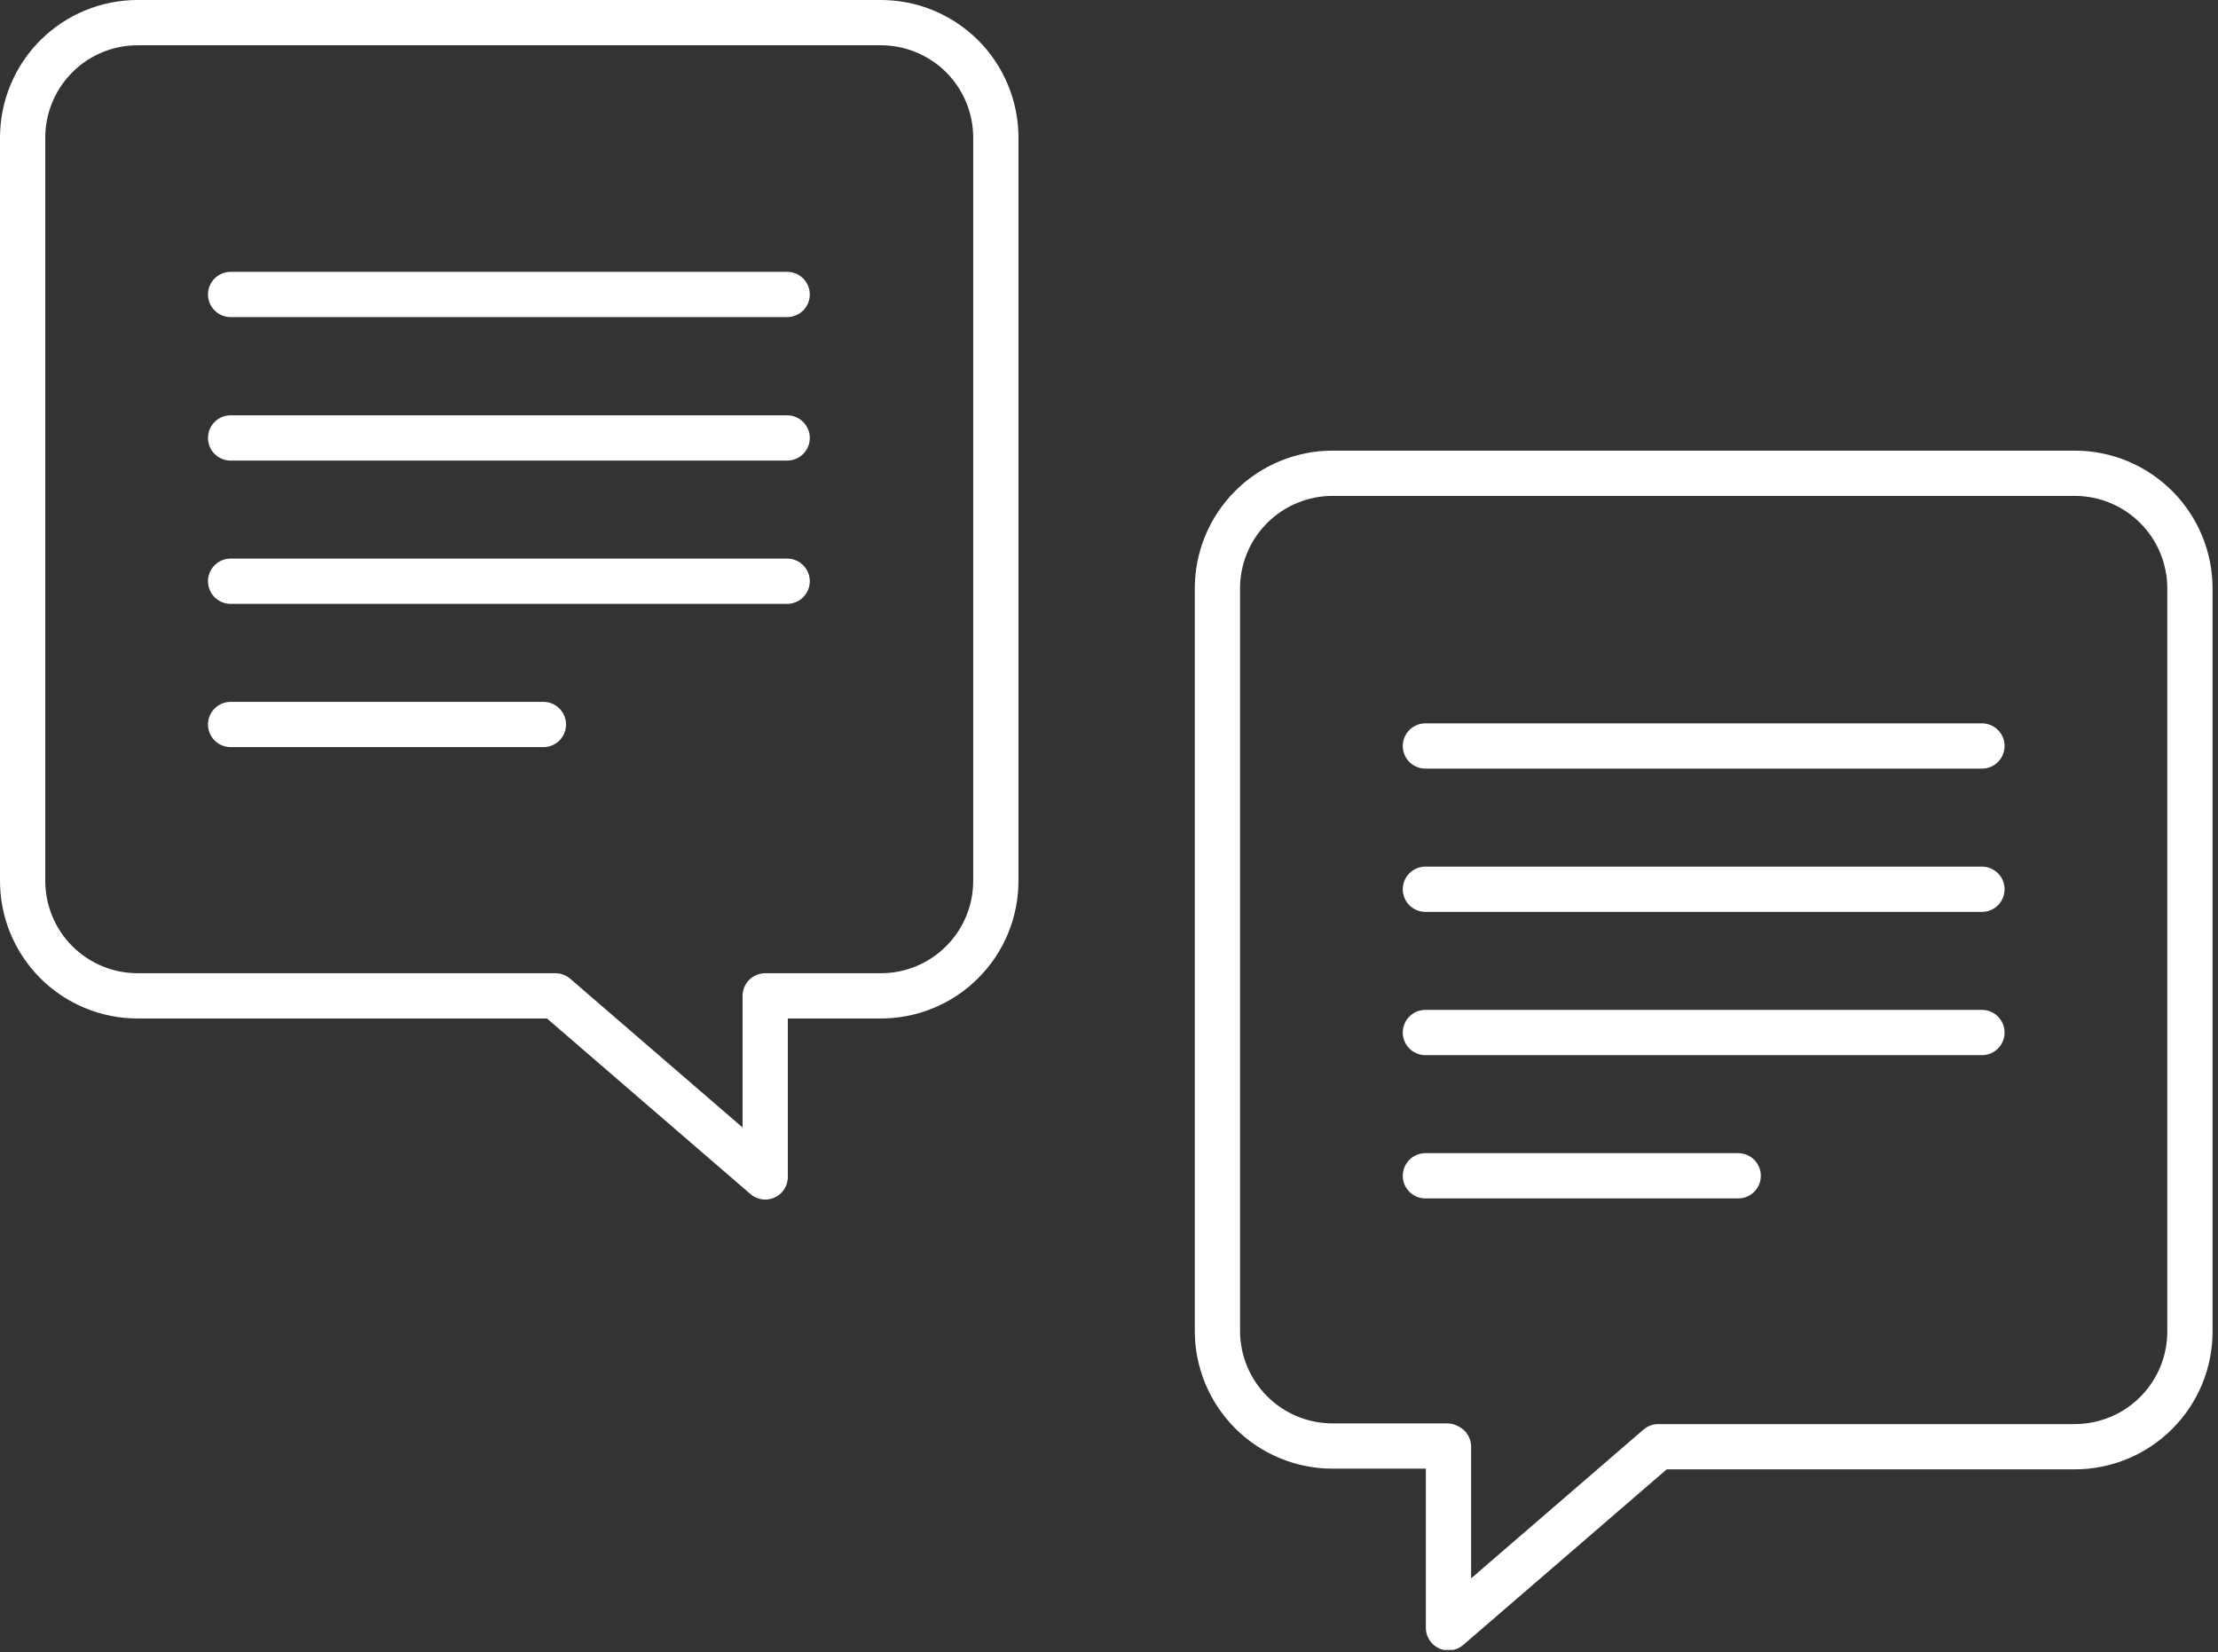 <svg width="98" height="73" viewBox="0 0 98 73" fill="none" xmlns="http://www.w3.org/2000/svg">
<rect x="0" y="0" width="98" height="73" fill="#333333" stroke="none"/>
<g clip-path="url(#clip0_776_382)">
<path d="M64 63.92V71.92L73.27 63.92H91.67C93.02 63.92 94.315 63.384 95.269 62.429C96.224 61.475 96.76 60.18 96.76 58.83V26C96.76 24.65 96.224 23.355 95.269 22.401C94.315 21.446 93.02 20.91 91.67 20.91H58.88C57.53 20.91 56.235 21.446 55.281 22.401C54.326 23.355 53.79 24.65 53.79 26V58.8C53.79 60.15 54.326 61.445 55.281 62.399C56.235 63.354 57.53 63.89 58.88 63.89H63.94" stroke="white" stroke-width="2" stroke-linecap="round" stroke-linejoin="round"/>
<path d="M62.98 32.96H87.57" stroke="white" stroke-width="2" stroke-linecap="round" stroke-linejoin="round"/>
<path d="M62.98 39.29H87.57" stroke="white" stroke-width="2" stroke-linecap="round" stroke-linejoin="round"/>
<path d="M62.98 45.62H87.57" stroke="white" stroke-width="2" stroke-linecap="round" stroke-linejoin="round"/>
<path d="M62.98 51.95H76.8" stroke="white" stroke-width="2" stroke-linecap="round" stroke-linejoin="round"/>
<path d="M33.81 44V52L24.54 44H6.09C5.419 44.001 4.754 43.87 4.134 43.612C3.514 43.355 2.951 42.978 2.477 42.502C2.004 42.025 1.63 41.46 1.376 40.839C1.123 40.217 0.995 39.551 1 38.88V6.09C0.999 5.421 1.129 4.759 1.385 4.141C1.64 3.522 2.015 2.961 2.488 2.488C2.961 2.015 3.522 1.64 4.141 1.385C4.759 1.129 5.421 0.999 6.09 1H38.88C39.551 0.995 40.217 1.123 40.839 1.376C41.46 1.63 42.025 2.004 42.502 2.477C42.978 2.95 43.355 3.513 43.612 4.134C43.87 4.754 44.001 5.419 44 6.09V38.88C44.005 39.554 43.877 40.222 43.621 40.846C43.366 41.469 42.989 42.036 42.512 42.512C42.036 42.989 41.469 43.366 40.846 43.621C40.222 43.877 39.554 44.005 38.88 44H33.82" stroke="white" stroke-width="2" stroke-linecap="round" stroke-linejoin="round"/>
<path d="M10.19 13.01H34.78" stroke="white" stroke-width="2" stroke-linecap="round" stroke-linejoin="round"/>
<path d="M10.19 19.35H34.78" stroke="white" stroke-width="2" stroke-linecap="round" stroke-linejoin="round"/>
<path d="M10.19 25.68H34.78" stroke="white" stroke-width="2" stroke-linecap="round" stroke-linejoin="round"/>
<path d="M10.19 32.01H24.01" stroke="white" stroke-width="2" stroke-linecap="round" stroke-linejoin="round"/>
</g>
<defs>
<clipPath id="clip0_776_382">
<rect width="97.76" height="72.9" fill="white"/>
</clipPath>
</defs>
</svg>
